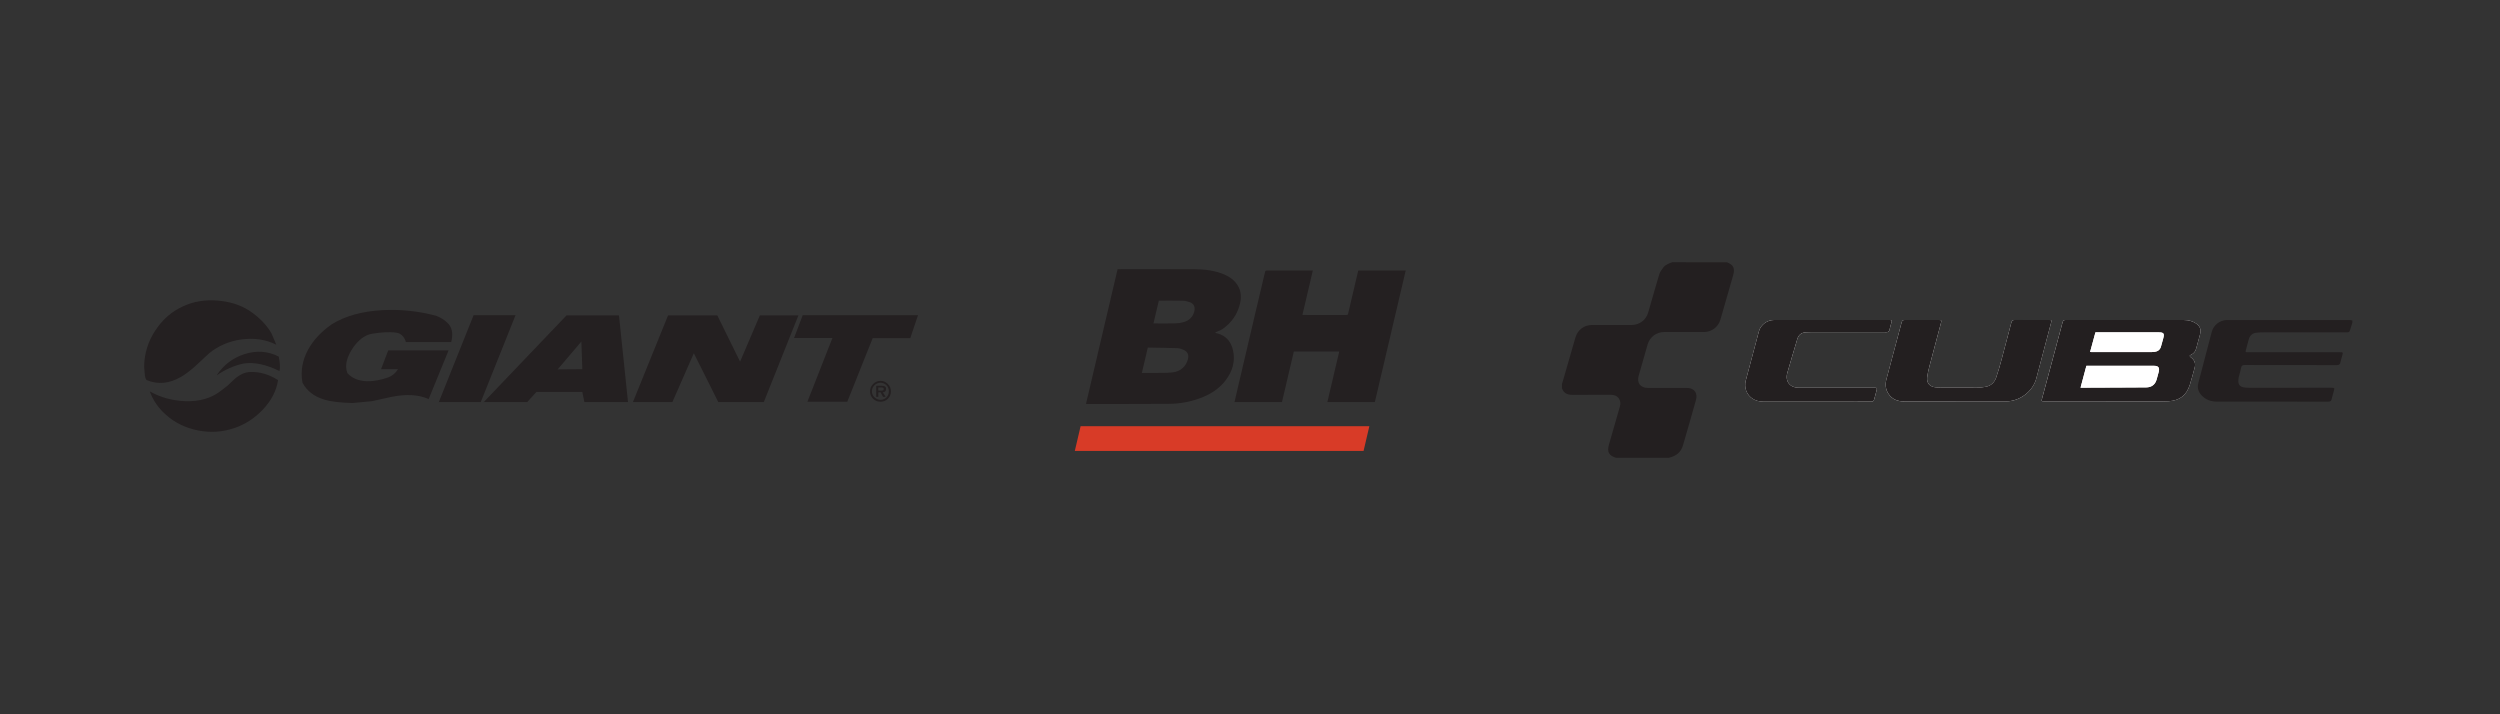 <?xml version="1.0" encoding="utf-8"?>
<!-- Generator: Adobe Illustrator 17.0.0, SVG Export Plug-In . SVG Version: 6.00 Build 0)  -->
<!DOCTYPE svg PUBLIC "-//W3C//DTD SVG 1.1//EN" "http://www.w3.org/Graphics/SVG/1.1/DTD/svg11.dtd">
<svg version="1.1" id="Layer_1" xmlns="http://www.w3.org/2000/svg" xmlns:xlink="http://www.w3.org/1999/xlink" x="0px" y="0px"
	 width="280px" height="80px" viewBox="0 0 280 80" enable-background="new 0 0 280 80" xml:space="preserve">
<rect x="0" y="0" width="280" height="80" fill="#333333" stroke="none"/>
<g>
	<path fill="#242021" d="M20.585,34.271c1.117-0.504,2.359-0.715,3.729-0.611c1.369,0.106,2.569,0.464,3.58,1.116
		c1.117,0.738,1.938,1.58,2.507,2.548l0.548,1.285c-1.179-0.59-2.485-0.78-3.917-0.59c-1.368,0.189-2.591,0.716-3.622,1.559
		l-1.516,1.412c-0.59,0.527-1.137,0.949-1.623,1.221c-1.305,0.759-2.591,0.885-3.854,0.358c-0.126-0.148-0.189-0.4-0.211-0.736
		l-0.063-0.759c0.022-1.452,0.421-2.802,1.244-4.045C18.204,35.767,19.279,34.84,20.585,34.271"/>
	<path fill="#242021" d="M31.221,39.938c0.148,0.715,0.169,1.262,0.084,1.622c-1.496-0.738-2.845-1.034-4.045-0.843
		c-1.052,0.232-2.042,0.675-2.97,1.307v-0.022c0.759-1.137,1.79-1.915,3.076-2.336C28.736,39.222,30.022,39.327,31.221,39.938"/>
	<path fill="#242021" d="M20.712,44.931c1.6,0.062,2.906-0.317,3.939-1.095l0.822-0.632l0.758-0.715
		c0.611-0.548,1.221-0.822,1.813-0.822c1.031-0.043,2.063,0.253,3.097,0.904c-0.17,1.18-0.739,2.297-1.728,3.33
		c-0.926,0.968-1.981,1.642-3.16,2.042c-1.305,0.443-2.655,0.547-4.045,0.273c-1.39-0.273-2.591-0.841-3.58-1.725
		c-0.822-0.698-1.454-1.581-1.854-2.655C17.973,44.508,19.279,44.867,20.712,44.931"/>
	<path fill="#242021" d="M50.053,36.104c0.568,0.484,0.736,1.221,0.484,2.211H45.46c-0.148-0.525-0.487-0.967-1.053-1.052
		c-0.832-0.125-1.783-0.03-2.675,0.105c-0.936,0.142-1.622,0.781-2.169,1.538c-0.759,1.116-0.97,2.063-0.653,2.885
		c0.506,0.568,1.221,0.864,2.169,0.907c0.738,0.019,1.539-0.128,2.381-0.421c0.463-0.169,0.842-0.485,1.116-0.927H42.68l0.801-2.107
		h6.761l-2.232,5.455c-1.117-0.507-2.527-0.589-4.234-0.233L41.67,44.93l-2.191,0.21c-1.411-0.042-2.485-0.168-3.201-0.399
		c-1.117-0.337-1.917-0.969-2.4-1.876c-0.232-1.263-0.022-2.507,0.631-3.706c0.59-1.073,1.475-2.022,2.655-2.844
		c1.495-0.926,3.391-1.453,5.665-1.579c2.043-0.106,4.045,0.106,6.025,0.632C49.379,35.578,49.778,35.83,50.053,36.104"/>
	<polygon fill="#242021" points="53.843,45.035 49.146,45.035 53.043,35.304 57.74,35.304 	"/>
	<polygon fill="#242021" points="75.307,45.035 70.886,45.035 74.822,35.325 80.34,35.325 82.889,40.506 85.102,35.325 
		89.421,35.325 85.545,45.035 80.448,45.035 77.709,39.559 	"/>
	<polygon fill="#242021" points="97.74,37.874 94.896,44.993 90.43,44.993 93.233,37.853 88.935,37.853 89.904,35.304 
		102.816,35.304 101.952,37.874 	"/>
	<path fill="#242021" d="M65.219,43.897h-5.14l-1.033,1.138h-4.866l9.269-9.71h5.876l1.013,9.71h-4.888L65.219,43.897z
		 M65.113,38.253L62.46,41.37l2.76-0.021L65.113,38.253z"/>
	<path fill="#242021" d="M99.299,43.16c0.168,0.189,0.253,0.4,0.253,0.675c0,0.253-0.085,0.464-0.253,0.652
		c-0.189,0.191-0.421,0.294-0.675,0.294c-0.273,0-0.504-0.103-0.695-0.294c-0.188-0.189-0.273-0.4-0.273-0.652
		c0-0.273,0.085-0.484,0.273-0.675c0.192-0.189,0.422-0.295,0.695-0.295C98.877,42.865,99.109,42.971,99.299,43.16 M98.624,42.655
		c-0.337,0-0.611,0.127-0.843,0.358c-0.23,0.232-0.335,0.506-0.335,0.822c0,0.317,0.106,0.589,0.335,0.821
		c0.233,0.233,0.506,0.337,0.843,0.337c0.317,0,0.591-0.106,0.823-0.337c0.23-0.232,0.337-0.504,0.337-0.821
		c0-0.316-0.107-0.59-0.337-0.822C99.214,42.782,98.941,42.655,98.624,42.655 M98.768,43.203h-0.629v1.243h0.232V43.94h0.253
		l0.274,0.506h0.295l-0.317-0.506c0.233-0.021,0.359-0.126,0.359-0.359c0-0.148-0.034-0.274-0.148-0.316
		C98.977,43.226,98.856,43.203,98.768,43.203 M98.687,43.392c0.189,0,0.295,0.063,0.295,0.169c0,0.126-0.084,0.188-0.233,0.188
		h-0.379v-0.356H98.687L98.687,43.392z"/>
</g>
<g>
	<path fill="#FFFFFF" d="M235.885,44.951v0.014c2.089,0,4.18,0,6.269-0.001c0.237,0,0.476-0.008,0.712-0.022
		c1.255-0.081,2.011-0.653,2.396-1.849c0.2-0.621,0.358-1.256,0.533-1.886c0.134-0.483,0.012-0.876-0.406-1.173
		c-0.193-0.137-0.188-0.217,0.019-0.311c0.312-0.139,0.481-0.379,0.567-0.699c0.14-0.532,0.289-1.059,0.433-1.59
		c0.141-0.524-0.003-0.908-0.459-1.211c-0.402-0.269-0.858-0.38-1.332-0.38c-4.425-0.006-8.848-0.002-13.274-0.006
		c-0.187,0-0.282,0.069-0.332,0.251c-0.767,2.861-1.539,5.72-2.31,8.579c-0.069,0.26-0.05,0.282,0.222,0.282
		C231.246,44.951,233.566,44.951,235.885,44.951"/>
	<path fill="#FFFFFF" d="M218.996,44.965v-0.014c1.902,0,3.806,0,5.708,0c1.496,0,2.962-1.098,3.353-2.54
		c0.566-2.091,1.113-4.188,1.668-6.283c0.07-0.265,0.053-0.285-0.214-0.286c-1.287,0-2.572,0.006-3.86-0.005
		c-0.234-0.002-0.329,0.095-0.383,0.307c-0.353,1.356-0.711,2.714-1.078,4.066c-0.191,0.701-0.383,1.404-0.623,2.088
		c-0.182,0.513-0.555,0.89-1.105,1.012c-0.33,0.073-0.676,0.102-1.015,0.106c-1.338,0.012-2.677,0.006-4.015,0.002
		c-0.222,0-0.446-0.012-0.667-0.037c-0.652-0.074-1.003-0.493-0.922-1.149c0.051-0.41,0.149-0.816,0.255-1.217
		c0.428-1.629,0.866-3.254,1.3-4.881c0.066-0.253,0.038-0.292-0.213-0.293c-1.286,0-2.573,0.003-3.859-0.002
		c-0.199-0.001-0.292,0.077-0.342,0.266c-0.566,2.123-1.141,4.244-1.703,6.367c-0.15,0.568-0.109,1.126,0.224,1.63
		c0.418,0.637,1.05,0.864,1.782,0.864C215.188,44.965,217.092,44.965,218.996,44.965"/>
	<path fill="#FFFFFF" d="M205.106,35.84c-2.141,0-4.284,0-6.426,0c-0.756,0.001-1.481,0.532-1.68,1.262
		c-0.5,1.842-0.988,3.685-1.476,5.53c-0.1,0.382-0.085,0.766,0.055,1.14c0.28,0.747,0.996,1.212,1.929,1.213
		c4.023,0.002,8.045-0.004,12.068-0.003c0.202,0,0.294-0.088,0.339-0.273c0.078-0.317,0.169-0.631,0.253-0.947
		c0.083-0.307,0.061-0.337-0.253-0.337c-2.178,0-4.357,0-6.534,0c-0.647,0-1.294,0.004-1.941,0
		c-0.988-0.007-1.531-0.734-1.257-1.679c0.176-0.605,0.353-1.211,0.532-1.815c0.193-0.655,0.382-1.311,0.584-1.962
		c0.149-0.48,0.479-0.736,0.988-0.751c0.163-0.005,0.327-0.016,0.489-0.016c2.18-0.001,4.358-0.001,6.536-0.001
		c0.654,0,1.309-0.003,1.963,0.002c0.19,0.002,0.305-0.06,0.348-0.261c0.058-0.269,0.14-0.532,0.21-0.796
		c0.076-0.287,0.062-0.306-0.237-0.306C209.434,35.84,207.269,35.84,205.106,35.84"/>
	<path fill="#231F20" d="M193.408,29.371c0.738,0.289,0.929,0.675,0.709,1.448c-0.475,1.661-0.952,3.323-1.432,4.983
		c-0.237,0.822-0.982,1.383-1.84,1.384c-1.486,0.002-2.973,0-4.459,0c-0.857,0-1.612,0.562-1.847,1.376
		c-0.337,1.169-0.67,2.337-1.003,3.508c-0.233,0.815,0.183,1.375,1.028,1.377c1.457,0.005,2.914,0,4.371,0.002
		c0.591,0.002,0.991,0.296,1.061,0.807c0.025,0.183-0.002,0.387-0.054,0.569c-0.48,1.699-0.962,3.397-1.46,5.089
		c-0.209,0.71-0.717,1.122-1.418,1.316c-0.058,0.016-0.113,0.032-0.169,0.047h-5.889c-0.824-0.256-1.04-0.661-0.8-1.494
		c0.405-1.41,0.809-2.822,1.216-4.231c0.093-0.322,0.09-0.633-0.106-0.916c-0.219-0.317-0.542-0.418-0.91-0.417
		c-1.433,0.001-2.866-0.006-4.3,0.004c-0.564,0.004-0.982-0.188-1.169-0.754v-0.49c0.017-0.04,0.039-0.078,0.051-0.118
		c0.486-1.683,0.971-3.365,1.456-5.049c0.251-0.87,0.973-1.415,1.881-1.415c1.472,0,2.945,0.002,4.417,0
		c0.867-0.002,1.608-0.549,1.848-1.372c0.414-1.425,0.811-2.855,1.242-4.276c0.087-0.286,0.277-0.553,0.463-0.795
		c0.248-0.322,0.63-0.455,1.002-0.584L193.408,29.371L193.408,29.371z"/>
	<path fill="#231F20" d="M263.46,36.153c-0.07,0.224-0.147,0.446-0.211,0.671c-0.114,0.398-0.11,0.399-0.532,0.399
		c-3.145,0-6.289,0-9.435,0.002c-0.169,0-0.34,0.021-0.511,0.034c-0.481,0.035-0.781,0.297-0.911,0.752
		c-0.12,0.42-0.225,0.846-0.34,1.269c-0.034,0.119,0.007,0.169,0.126,0.167c0.06,0,0.118,0,0.178,0c3.413,0,6.826,0,10.239,0
		c0.356,0,0.365,0.012,0.275,0.351c-0.069,0.258-0.155,0.512-0.206,0.774c-0.047,0.245-0.173,0.322-0.416,0.321
		c-3.435-0.006-6.87-0.001-10.305-0.011c-0.26-0.001-0.365,0.07-0.412,0.324c-0.066,0.356-0.181,0.703-0.264,1.058
		c-0.033,0.136-0.04,0.28-0.041,0.42c-0.002,0.37,0.175,0.607,0.54,0.686c0.216,0.046,0.441,0.061,0.663,0.062
		c3.07,0.002,6.141-0.002,9.211-0.005c0.363,0,0.375,0.015,0.28,0.366c-0.082,0.301-0.172,0.599-0.24,0.903
		c-0.048,0.213-0.162,0.288-0.376,0.288c-1.695-0.006-3.389-0.003-5.084-0.003c-2.461,0-4.922,0.002-7.383-0.001
		c-0.665-0.001-1.259-0.201-1.726-0.698c-0.372-0.395-0.511-0.846-0.365-1.392c0.51-1.907,1.006-3.817,1.504-5.727
		c0.198-0.761,0.916-1.32,1.703-1.32c4.588,0,9.175,0,13.763,0.001c0.094,0,0.186,0.028,0.279,0.043v0.267l0,0V36.153z"/>
	<path fill="#231F20" d="M235.885,44.951c-2.32,0-4.639,0-6.96,0c-0.272,0-0.291-0.022-0.221-0.282
		c0.77-2.859,1.542-5.719,2.309-8.579c0.05-0.183,0.144-0.252,0.332-0.251c4.425,0.002,8.849,0,13.274,0.005
		c0.474,0,0.93,0.112,1.332,0.38c0.456,0.304,0.599,0.687,0.458,1.212c-0.143,0.53-0.293,1.058-0.433,1.588
		c-0.086,0.32-0.255,0.561-0.567,0.699c-0.208,0.094-0.212,0.173-0.019,0.312c0.416,0.297,0.54,0.689,0.405,1.173
		c-0.174,0.63-0.333,1.264-0.533,1.885c-0.384,1.197-1.14,1.768-2.395,1.85c-0.237,0.015-0.475,0.022-0.712,0.022
		c-2.089,0.002-4.18,0.002-6.269,0.002v-0.014C235.887,44.951,235.885,44.951,235.885,44.951z M233.022,43.419
		c0.108,0,0.189,0,0.269-0.001c1.345-0.005,2.691-0.009,4.034-0.014c1.018-0.005,2.035-0.01,3.055-0.016
		c0.591-0.004,0.999-0.314,1.161-0.882c0.082-0.286,0.157-0.572,0.235-0.859c0.124-0.46-0.043-0.675-0.524-0.675
		c-2.446-0.001-4.891-0.001-7.336-0.001h-0.24C233.455,41.797,233.241,42.597,233.022,43.419 M234.091,39.422
		c0.09,0.005,0.149,0.011,0.207,0.011c2.223,0,4.446,0,6.668-0.001c0.113,0,0.223-0.01,0.333-0.022
		c0.376-0.047,0.633-0.236,0.734-0.614c0.078-0.293,0.163-0.586,0.244-0.879c0.158-0.572,0.066-0.694-0.526-0.694
		c-2.268,0-4.535,0-6.804,0h-0.257C234.492,37.953,234.295,38.673,234.091,39.422"/>
	<path fill="#231F20" d="M218.996,44.964c-1.903,0-3.807,0-5.71-0.001c-0.733,0-1.362-0.226-1.782-0.864
		c-0.331-0.503-0.375-1.062-0.225-1.628c0.564-2.124,1.139-4.244,1.705-6.367c0.05-0.189,0.142-0.268,0.341-0.266
		c1.286,0.005,2.573,0.002,3.859,0.002c0.252,0,0.281,0.038,0.213,0.293c-0.434,1.627-0.873,3.252-1.3,4.88
		c-0.106,0.4-0.203,0.808-0.255,1.217c-0.082,0.653,0.27,1.074,0.922,1.148c0.221,0.026,0.444,0.037,0.667,0.037
		c1.338,0.003,2.677,0.01,4.015-0.002c0.338-0.003,0.685-0.033,1.015-0.106c0.551-0.121,0.923-0.499,1.105-1.012
		c0.242-0.684,0.434-1.386,0.624-2.087c0.368-1.353,0.723-2.71,1.078-4.068c0.055-0.21,0.148-0.308,0.384-0.306
		c1.286,0.01,2.572,0.004,3.859,0.005c0.267,0,0.285,0.022,0.215,0.286c-0.554,2.094-1.101,4.192-1.667,6.283
		c-0.391,1.443-1.858,2.539-3.353,2.54c-1.903,0-3.806,0-5.71,0L218.996,44.964L218.996,44.964z"/>
	<path fill="#231F20" d="M205.106,35.84c2.163,0,4.328,0,6.49,0c0.3,0,0.314,0.018,0.237,0.305c-0.07,0.265-0.153,0.528-0.21,0.796
		c-0.044,0.201-0.158,0.262-0.349,0.261c-0.655-0.005-1.309-0.002-1.963-0.002c-2.179,0-4.357-0.001-6.537,0.001
		c-0.162,0-0.326,0.012-0.488,0.016c-0.51,0.014-0.839,0.272-0.988,0.751c-0.201,0.652-0.39,1.308-0.584,1.962
		c-0.179,0.605-0.356,1.211-0.532,1.815c-0.273,0.945,0.269,1.671,1.257,1.679c0.647,0.005,1.294,0.001,1.941,0.001
		c2.179,0,4.357,0,6.534,0c0.313,0,0.336,0.03,0.253,0.337c-0.085,0.315-0.176,0.629-0.253,0.947
		c-0.046,0.185-0.137,0.273-0.339,0.273c-4.023,0-8.045,0.006-12.069,0.004c-0.933-0.001-1.649-0.465-1.929-1.213
		c-0.139-0.374-0.155-0.759-0.055-1.14c0.487-1.844,0.977-3.688,1.476-5.53c0.199-0.731,0.923-1.261,1.68-1.262
		C200.824,35.84,202.965,35.84,205.106,35.84"/>
	<path fill="#FFFFFF" d="M233.022,43.419c0.219-0.822,0.434-1.623,0.654-2.448h0.241c2.445,0,4.89,0,7.335,0
		c0.48,0,0.647,0.217,0.523,0.675c-0.078,0.287-0.153,0.574-0.235,0.859c-0.161,0.568-0.568,0.879-1.161,0.882
		c-1.018,0.007-2.036,0.011-3.053,0.015c-1.345,0.006-2.691,0.01-4.035,0.015C233.211,43.419,233.129,43.419,233.022,43.419"/>
	<path fill="#FFFFFF" d="M234.091,39.422c0.205-0.75,0.4-1.469,0.599-2.199h0.257c2.268,0,4.535,0,6.804,0
		c0.592,0,0.684,0.121,0.526,0.694c-0.082,0.293-0.165,0.586-0.244,0.88c-0.101,0.378-0.358,0.567-0.734,0.614
		c-0.111,0.013-0.221,0.022-0.333,0.022c-2.222,0.002-4.446,0.002-6.668,0.001C234.239,39.434,234.181,39.427,234.091,39.422"/>
</g>
<g>
	<path fill="#242021" d="M125.171,30.147c0.071,0,0.128,0,0.184,0c2.808,0,5.615-0.009,8.422,0.005
		c1.136,0.006,2.257,0.136,3.318,0.58c0.51,0.214,0.968,0.505,1.32,0.937c0.548,0.675,0.668,1.451,0.481,2.274
		c-0.278,1.22-0.94,2.194-1.967,2.907c-0.204,0.141-0.451,0.217-0.679,0.322c-0.053,0.024-0.106,0.048-0.155,0.114
		c0.091,0.02,0.183,0.038,0.273,0.061c0.975,0.262,1.517,0.94,1.729,1.883c0.282,1.246-0.066,2.364-0.823,3.361
		c-0.745,0.983-1.755,1.601-2.898,2.019c-1.126,0.412-2.295,0.614-3.49,0.621c-3.037,0.02-6.074,0.012-9.11,0.015
		c-0.044,0-0.089-0.006-0.145-0.01C122.813,40.206,123.99,35.184,125.171,30.147z M128.555,38.926
		c-0.225,0.965-0.443,1.894-0.665,2.841c0.08,0,0.136,0,0.192,0c0.685,0,1.369,0.007,2.054-0.003
		c0.396-0.004,0.794-0.012,1.186-0.056c0.873-0.097,1.504-0.645,1.723-1.462c0.136-0.507-0.038-0.887-0.526-1.083
		c-0.21-0.084-0.438-0.162-0.662-0.169C130.76,38.958,129.663,38.946,128.555,38.926z M129.788,33.673
		c-0.198,0.843-0.397,1.687-0.599,2.55c0.068,0,0.124,0,0.179,0c0.76,0,1.519,0.014,2.277-0.007c0.312-0.008,0.632-0.053,0.93-0.141
		c0.624-0.187,1.052-0.588,1.196-1.249c0.101-0.466-0.072-0.828-0.526-0.987c-0.25-0.088-0.522-0.153-0.786-0.159
		C131.576,33.661,130.69,33.673,129.788,33.673z"/>
	<path fill="#242021" d="M157.44,30.296c-1.155,4.923-2.305,9.827-3.457,14.737c-1.771,0-3.535,0-5.318,0
		c0.443-1.887,0.883-3.768,1.328-5.662c-1.698,0-3.379,0-5.084,0c-0.441,1.878-0.883,3.764-1.328,5.66c-1.767,0-3.53,0-5.316,0
		c0.067-0.292,0.13-0.574,0.195-0.856c0.711-3.033,1.421-6.065,2.133-9.098c0.365-1.555,0.732-3.11,1.103-4.663
		c0.011-0.048,0.079-0.117,0.121-0.117c1.726-0.005,3.452-0.003,5.177,0c0.006,0,0.011,0.003,0.04,0.012
		c-0.385,1.645-0.771,3.291-1.161,4.956c0.054,0.005,0.102,0.011,0.15,0.011c1.593,0.001,3.187,0,4.78,0.003
		c0.106,0.001,0.157-0.019,0.185-0.139c0.361-1.567,0.732-3.132,1.1-4.699c0.011-0.049,0.029-0.097,0.045-0.145
		C153.899,30.296,155.658,30.296,157.44,30.296z"/>
	<path fill="#D83B27" d="M153.368,47.734c-0.219,0.934-0.433,1.848-0.649,2.771c-10.777,0-21.549,0-32.34,0
		c0.217-0.927,0.433-1.847,0.649-2.771C131.805,47.734,142.573,47.734,153.368,47.734z"/>
</g>
</svg>
